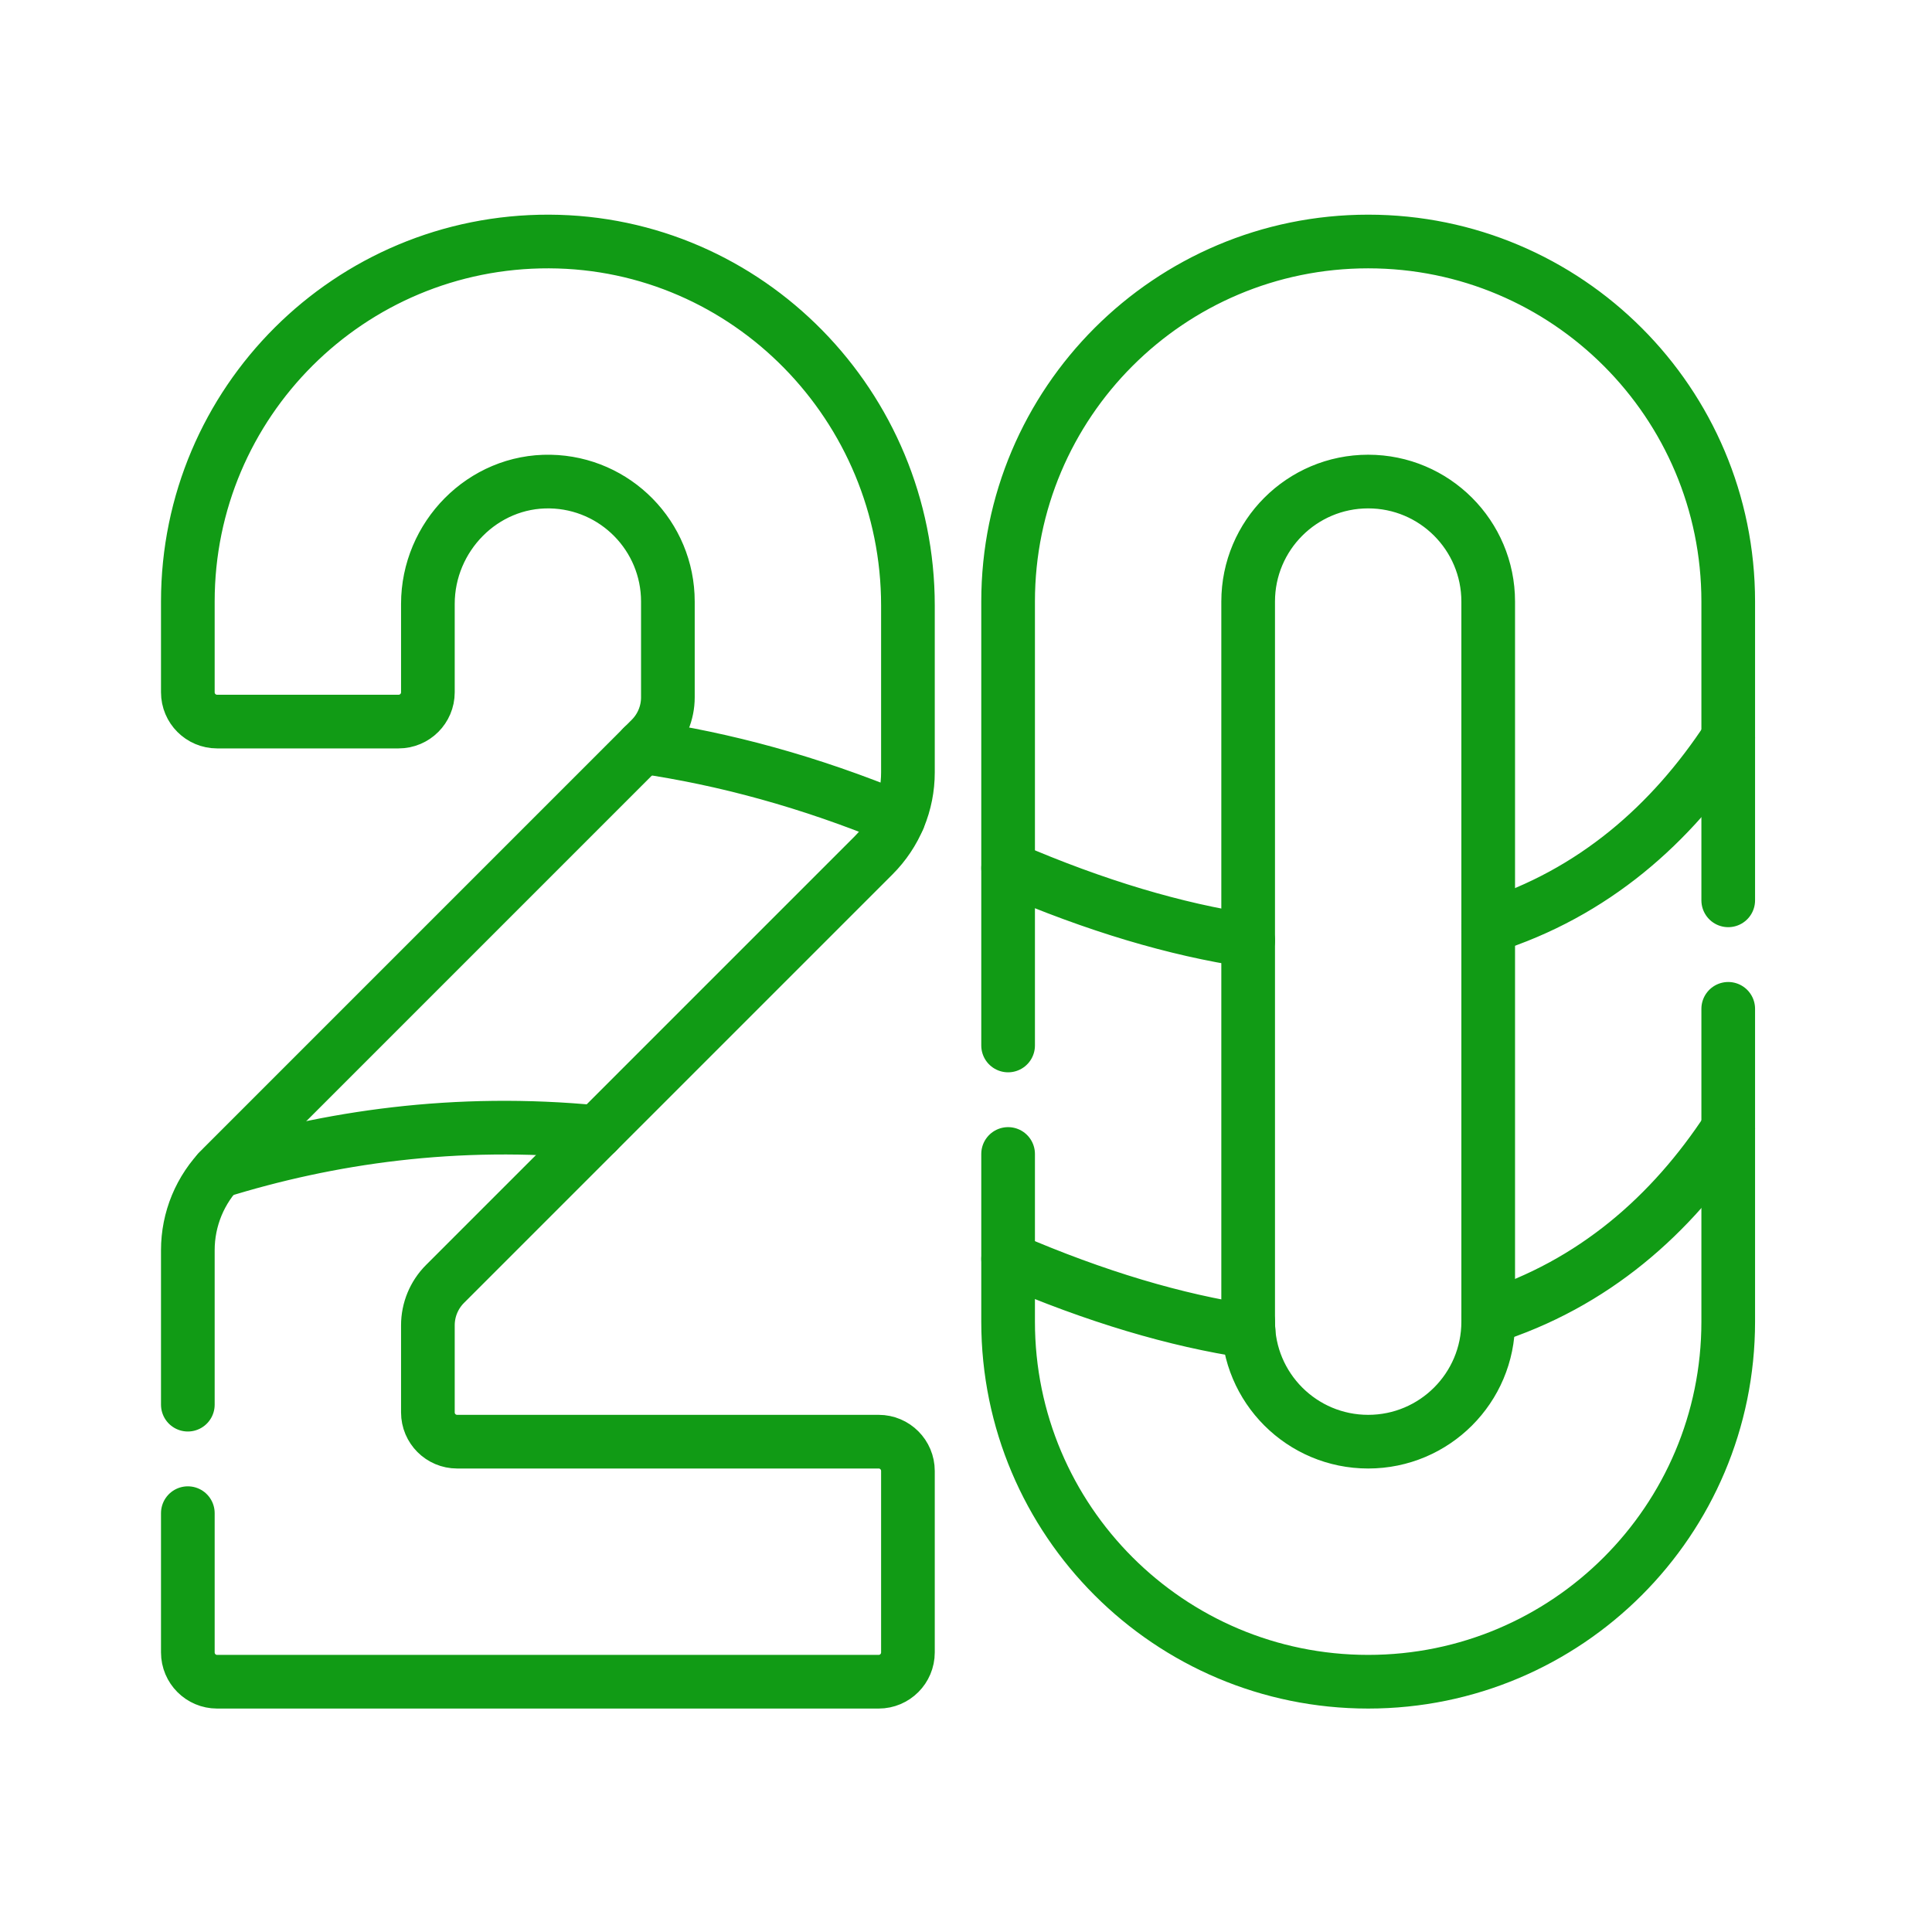 <svg width="72" height="72" viewBox="0 0 72 72" fill="none" xmlns="http://www.w3.org/2000/svg">
<g id="Frame">
<g id="Group">
<path id="Vector" d="M7 56.391V61.581C7 62.184 7.489 62.673 8.09 62.673H32.745C33.348 62.673 33.836 62.184 33.836 61.581V54.819C33.836 54.216 33.348 53.727 32.745 53.727H17.036C16.433 53.727 15.946 53.238 15.946 52.637V49.391C15.946 48.812 16.176 48.257 16.585 47.848L32.558 31.875C32.963 31.469 33.285 30.988 33.504 30.459C33.723 29.929 33.836 29.362 33.836 28.788V22.564C33.836 15.148 27.881 9.027 20.465 9C13.033 8.975 7 14.992 7 22.418V25.8C7 26.403 7.489 26.891 8.09 26.891H14.854C15.457 26.891 15.946 26.403 15.946 25.8V22.507C15.946 19.998 17.997 17.899 20.505 17.947C22.935 17.993 24.89 19.978 24.89 22.418V25.987C24.89 26.566 24.661 27.12 24.252 27.53L8.279 43.504C7.873 43.909 7.552 44.39 7.332 44.919C7.113 45.448 7 46.016 7 46.589V52.348M64.406 37.596V49.255C64.406 56.665 58.398 62.673 50.988 62.673C43.577 62.673 37.569 56.665 37.569 49.255V43.005M37.569 38.962V22.418C37.569 15.008 43.577 9 50.988 9C58.398 9 64.406 15.008 64.406 22.418V33.553M55.461 49.255C55.461 51.725 53.458 53.727 50.988 53.727C48.518 53.727 46.515 51.725 46.515 49.255V22.419C46.515 19.948 48.518 17.946 50.988 17.946C53.458 17.946 55.461 19.948 55.461 22.419V49.255Z" stroke="#119B15" stroke-width="2" stroke-miterlimit="10" stroke-linecap="round" stroke-linejoin="round"/>
<path id="Vector_2" d="M8.126 43.664C12.23 42.387 16.979 41.679 22.24 42.193M33.482 30.508C30.161 29.128 26.975 28.276 23.947 27.835M55.461 49.094C59.38 47.857 62.299 45.278 64.406 42.06M64.406 27.495C62.299 30.713 59.38 33.292 55.461 34.529M37.57 46.917C40.863 48.341 43.842 49.211 46.531 49.616C46.521 49.496 46.516 49.375 46.515 49.255M46.515 35.048C43.831 34.642 40.857 33.773 37.57 32.352" stroke="#119B15" stroke-width="2" stroke-miterlimit="10" stroke-linecap="round" stroke-linejoin="round"/>
</g>
</g>
</svg>
